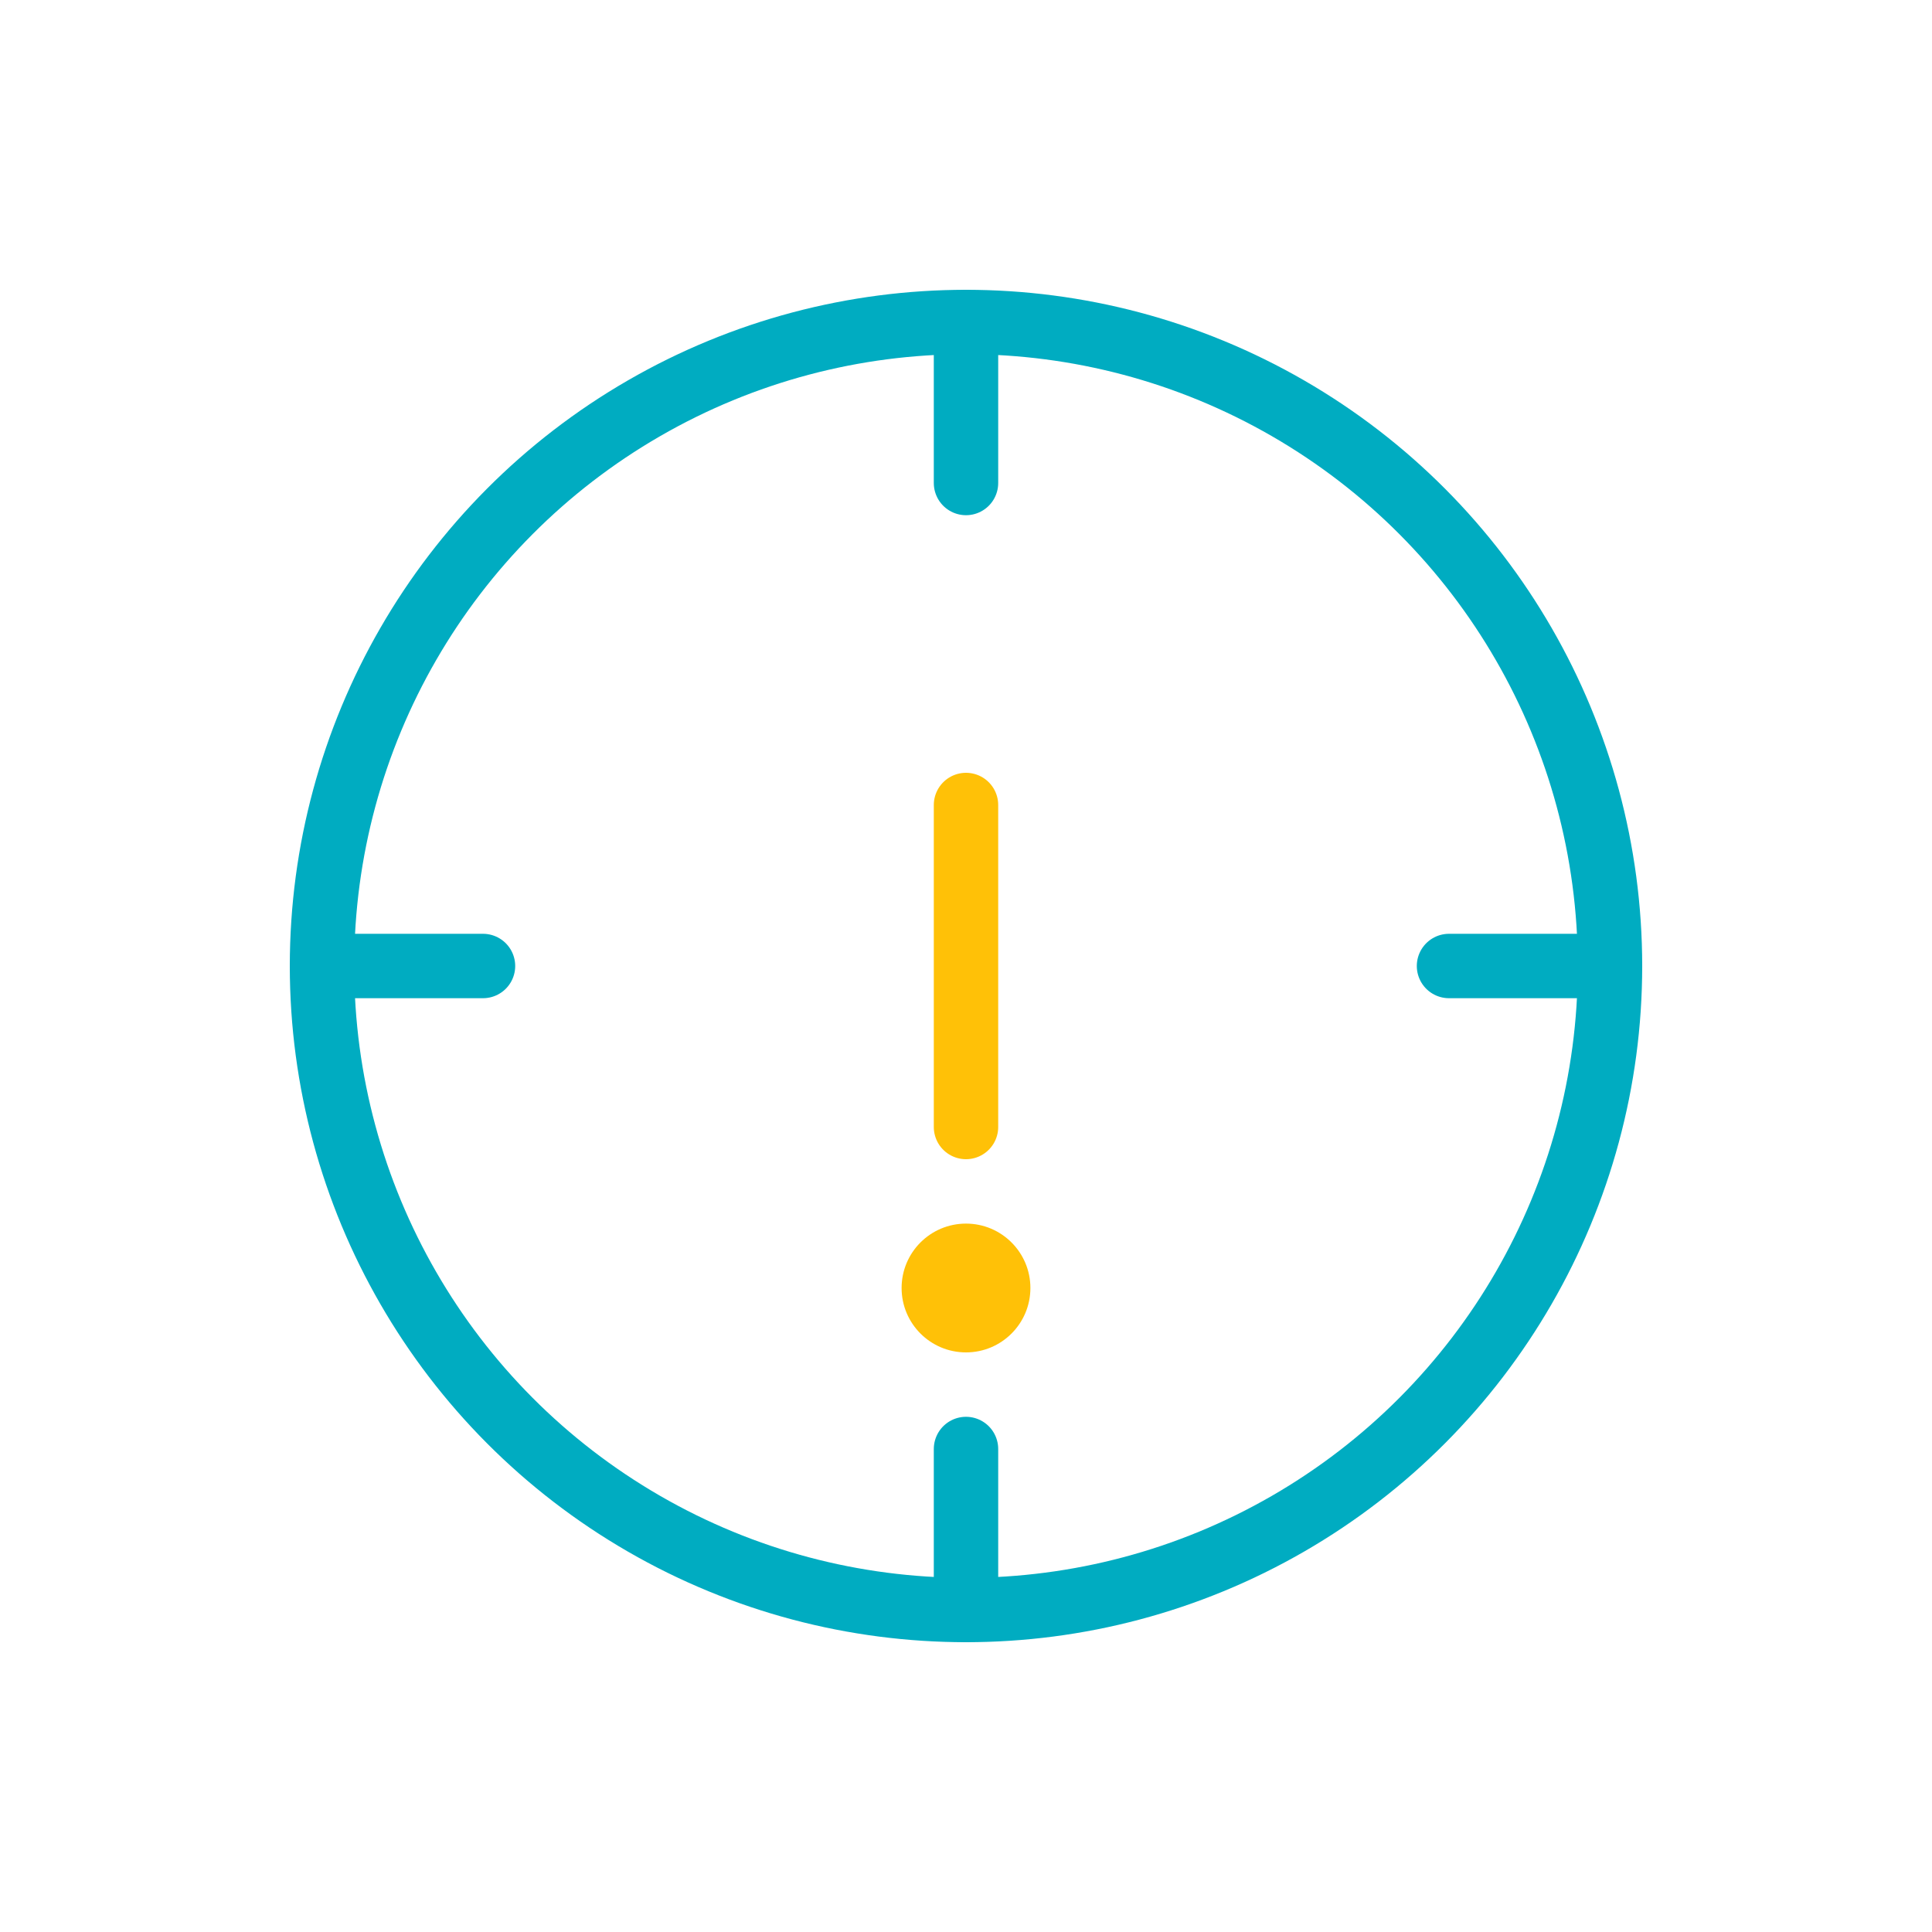 <?xml version="1.0" encoding="UTF-8"?>
<svg width="60" height="60" viewBox="0 0 60 60" fill="none" xmlns="http://www.w3.org/2000/svg">
  <circle cx="30" cy="30" r="20" stroke="#00ACC1" stroke-width="2" fill="none"/>
  <path d="M30 25V35" stroke="#FFC107" stroke-width="2" stroke-linecap="round"/>
  <circle cx="30" cy="40" r="2" fill="#FFC107"/>
  <path d="M30 10V15" stroke="#00ACC1" stroke-width="2" stroke-linecap="round"/>
  <path d="M30 45V50" stroke="#00ACC1" stroke-width="2" stroke-linecap="round"/>
  <path d="M10 30H15" stroke="#00ACC1" stroke-width="2" stroke-linecap="round"/>
  <path d="M45 30H50" stroke="#00ACC1" stroke-width="2" stroke-linecap="round"/>
</svg> 